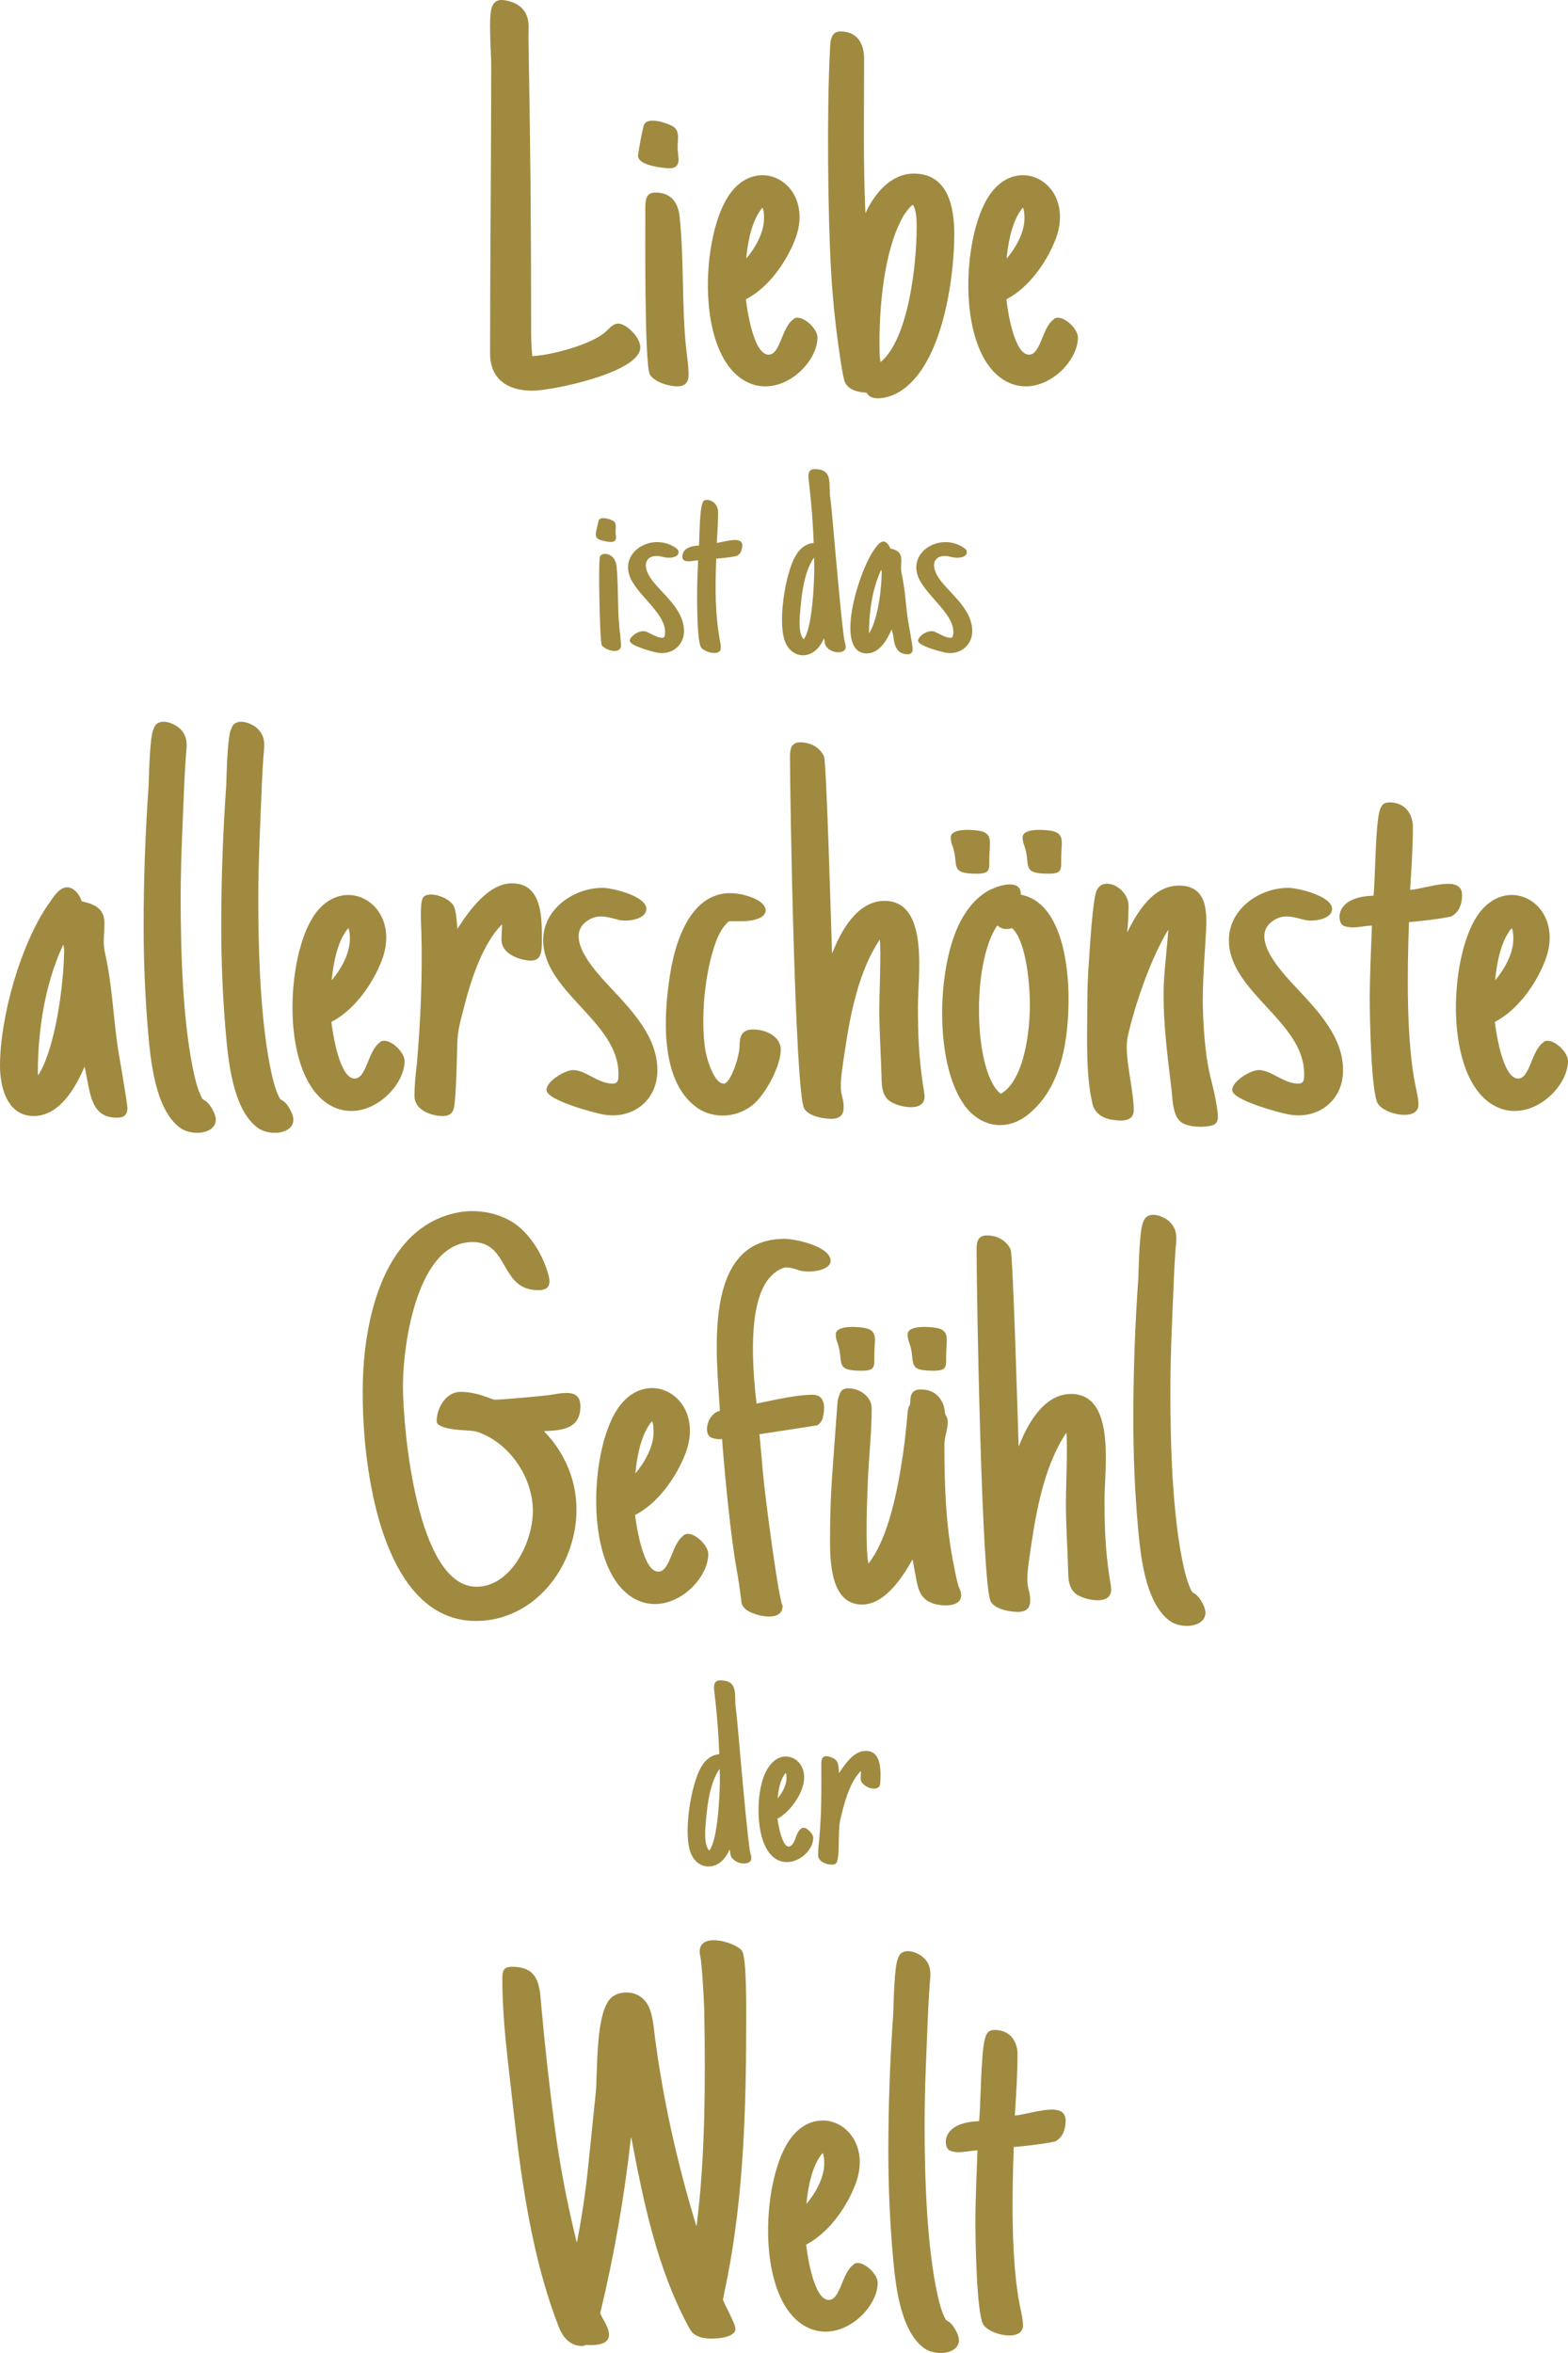<?xml version="1.0" encoding="utf-8"?>
<!-- Generator: Adobe Illustrator 17.0.0, SVG Export Plug-In . SVG Version: 6.00 Build 0)  -->
<!DOCTYPE svg PUBLIC "-//W3C//DTD SVG 1.1//EN" "http://www.w3.org/Graphics/SVG/1.1/DTD/svg11.dtd">
<svg version="1.1" id="Ebene_1" xmlns="http://www.w3.org/2000/svg" xmlns:xlink="http://www.w3.org/1999/xlink" x="0px" y="0px"
	 width="1133.86px" height="1700.79px" viewBox="0 0 1133.86 1700.79" enable-background="new 0 0 1133.86 1700.79"
	 xml:space="preserve">
<g>
	<path fill="#9F8A40" d="M92.126,800.865c0,5.244-2.721,7.03-7.625,7.03c-15.137,0-18.312-11.339-20.75-23.925l-2.494-12.586
		c0-0.057-0.057-0.113-0.113-0.113c-0.057,0-0.113,0.028-0.142,0.085c-6.491,14.995-17.943,35.32-36.652,35.32
		C5.272,806.676,0,785.927,0,770.449c0-35.462,14.995-88.414,35.405-117.497v0.198c2.806-4.309,7.37-11.792,13.153-11.792
		c5.131,0,9.128,5.669,10.545,10.091c0.028,0.028,0.057,0.085,0.113,0.085c24.831,4.904,12.898,20.381,16.611,36.794
		c5.443,24.066,5.953,46.035,9.496,69.79C85.578,759.848,92.126,797.294,92.126,800.865L92.126,800.865z M46.375,685.863
		l-0.539-2.75c0-0.057-0.057-0.113-0.113-0.113c-0.057,0-0.113,0.028-0.142,0.085c-13.068,28.092-18.227,61.626-18.227,92.41l0,0
		l0.142,1.389c0.028,0.057,0.057,0.113,0.113,0.113c0.057,0.028,0.113,0,0.17-0.057c12.614-19.758,18.595-67.777,18.595-91.05
		C46.375,685.891,46.375,685.891,46.375,685.863L46.375,685.863z M156.019,809.341c0,10.432-17.49,12.217-26.164,5.584
		c-17.83-13.635-20.976-48.671-22.791-69.421c-2.154-24.747-3.203-50.882-3.203-75.771c0-34.3,1.219-68.287,3.628-101.822l0,0
		c0.283-8.306,0.765-34.753,3.402-40.649v0.198c2.551-9.893,14.854-4.961,19.162-0.822c7.2,6.917,4.422,14.74,4.167,23.046l0,0
		c-0.34,5.188-0.709,10.375-0.907,15.477c-1.134,28.262-2.665,56.013-2.665,84.303c0,38.126,1.446,90.71,9.893,127.872
		c1.644,7.285,3.628,13.011,5.868,16.98c0,0,0,0,0.028,0.028c1.502,1.361,3.373,1.247,6.463,6.321
		C154.431,803.19,156.019,806.45,156.019,809.341L156.019,809.341z M212.145,809.341c0,10.432-17.49,12.217-26.164,5.584
		c-17.83-13.635-20.976-48.671-22.791-69.421c-2.154-24.747-3.203-50.882-3.203-75.771c0-34.3,1.219-68.287,3.6-101.822l0,0
		c0.312-8.306,0.794-34.753,3.43-40.649v0.198c2.551-9.893,14.854-4.961,19.162-0.822c7.2,6.917,4.422,14.74,4.139,23.046l0,0
		c-0.34,5.188-0.68,10.375-0.879,15.477c-1.134,28.262-2.665,56.013-2.665,84.303c0,38.126,1.446,90.71,9.893,127.872
		c1.644,7.285,3.6,13.011,5.868,16.98c0,0,0,0,0.028,0.028c1.502,1.361,3.373,1.247,6.463,6.321
		C210.557,803.19,212.145,806.45,212.145,809.341L212.145,809.341z M292.564,766.849c0,19.984-28.176,45.95-53.121,32.457
		c-36.935-20.013-33.024-106.357-12.699-137.085c21.969-33.222,65.14-7.88,49.039,32.741c-6.718,16.951-19.786,35.235-36.057,43.654
		c-0.057,0.028-0.085,0.085-0.085,0.142c0.964,8.334,5.953,40.848,16.781,40.848c8.787,0,9.496-20.268,18.397-26.192h-0.198
		C279.978,748.707,292.564,759.706,292.564,766.849L292.564,766.849z M252.992,678.861c0-2.296-0.028-5.669-1.049-7.795
		c-0.028-0.028-0.057-0.057-0.113-0.057c-0.057-0.028-0.085,0-0.113,0.028c-7.795,9.326-10.687,25.257-11.82,37.106
		c-0.028,0.057,0.028,0.113,0.085,0.142c0.057,0.028,0.113,0.028,0.142-0.028C246.699,700.404,252.992,689.207,252.992,678.861
		L252.992,678.861z M320.031,806.676c-8.249,0-20.324-4.422-20.324-14.4c0-7.427,0.737-14.655,1.587-21.969v0.227
		c2.863-31.465,4.252-65.538,3.402-97.116c-0.17-5.669-1.105-19.219,0.879-24.01c2.494-6.038,19.474-1.701,23.046,6.406h-0.198
		c1.502,3.146,2.013,11.282,2.239,15.251c0,0.057,0.028,0.113,0.085,0.113c0.057,0.028,0.142,0,0.17-0.057
		c8.419-12.983,22.252-32.627,39.317-32.627c22.62,0,21.6,26.476,21.6,42.548c0,11.112-2.268,15.506-14.797,12.274
		c-6.378-1.644-14.173-6.066-14.372-13.493c-0.113-3.798,0.368-7.54,0.397-11.395c0-0.057-0.028-0.114-0.085-0.142
		c-0.057,0-0.113,0-0.142,0.028c-13.38,13.38-21.798,38.608-26.561,56.864c-6.293,23.981-5.272,20.325-6.009,44.533
		c-0.283,9.411-0.595,19.588-1.644,28.97C328.025,804.04,325.729,806.676,320.031,806.676L320.031,806.676z M467.405,656.977
		c0,7.682-13.89,9.326-19.361,8.05c-8.816-2.069-15.761-5.102-24.094,1.077c-16.98,12.643,9.666,39.26,18.567,48.841
		c15.194,16.299,32.854,34.952,32.854,58.706c0,22.139-18.425,36.085-39.94,31.777c-6.321-1.247-40.252-10.176-40.252-17.575
		c0-6.435,13.465-14.4,19.162-14.4c9.269,0,17.887,9.808,28.715,9.808c4.45,0,4.167-3.77,4.167-7.143
		c0-37.815-54.425-59.046-54.425-96.577c0-22.422,22.025-37.786,42.888-37.786C442.8,641.755,467.405,647.679,467.405,656.977
		L467.405,656.977z M564.576,758.714c0,11.707-10.148,30.189-18.198,38.07c-11.509,11.225-30.274,12.954-43.172,3.26
		c-26.192-19.673-23.301-66.246-18.68-95.67c4.876-31.21,20.268-69.79,58.706-55.871c14.74,5.358,14.967,16.838-6.406,17.405
		c-1.984,0.057-8.901-0.17-9.865,0.114c-0.028,0.028-0.028,0.028-0.057,0.028c-3.742,3.345-6.803,8.192-9.184,14.655
		c-8.22,22.366-11.282,55.73-7.625,78.691c0.709,4.507,5.896,23.868,13.295,23.868c4.876,0,11.395-19.729,11.395-27.128
		c0-7.143,1.672-12.019,9.95-12.019C553.153,744.115,564.576,748.764,564.576,758.714L564.576,758.714z M668.579,792.673
		c0,11.906-19.842,7.427-25.512,3.005c-5.698-4.422-5.471-12.104-5.669-18.822c-0.397-15.08-1.559-31.748-1.559-46.857
		c0-9.78,1.361-43.172,0.397-50.485c0-0.057-0.057-0.113-0.113-0.142c-0.057,0-0.113,0.028-0.142,0.085
		c-17.376,26.277-22.62,62.335-26.929,93.119c-2.863,20.325,1.02,18.284,1.02,27.95c0,8.702-7.342,8.731-14.117,7.767
		c-4.762-0.652-11.991-2.551-14.457-7.143c-6.576-12.217-10.233-223.259-10.233-253.987c0-5.386,0.539-10.573,7.427-10.573
		c7.285,0,14.003,3.402,17.178,10.176c1.757,3.713,5.216,125.293,5.783,141.961c0,0.085,0.057,0.113,0.113,0.142
		c0.085,0,0.142-0.028,0.17-0.085c6.123-16.016,18.17-37.616,37.644-37.616c32.485,0,24.208,54.029,24.208,76.054
		c0,20.75,0.539,36.085,3.628,56.864C667.814,786.834,668.579,789.895,668.579,792.673L668.579,792.673z M772.696,721.494
		c0,29.339-4.706,64.262-29.112,84.02c-15.761,12.756-35.008,9.269-46.573-7.172c-21.6-30.756-19.502-100.007-2.466-132.379
		c5.244-9.95,12.472-18.539,22.592-23.443v0.198c6.038-3.203,21.458-7.285,21.005,3.827c0,0.085,0.028,0.142,0.113,0.142
		C767.509,652.272,772.696,697.598,772.696,721.494L772.696,721.494z M727.483,671.491c-2.183,0-4.28-0.85-6.208-2.494
		c-0.028-0.028-0.085-0.028-0.113-0.028c-0.028,0.028-0.085,0.028-0.085,0.057c-19.162,28.489-16.639,106.839,2.58,121.551
		c0.057,0.057,0.113,0.057,0.17,0.028c17.15-10.12,20.92-46.234,20.92-64.149c0-13.805-2.353-45.553-12.756-55.503
		c-0.028-0.057-0.085-0.057-0.142-0.057C730.63,671.292,729.241,671.491,727.483,671.491L727.483,671.491z M687.543,605.216
		c0-7.455,19.077-5.301,22.422-4.309c7.739,2.296,5.726,8.221,5.471,17.66c-0.283,9.61,1.531,12.954-9.298,12.954
		c-20.75,0-12.019-6.548-17.717-21.118C687.798,608.816,687.543,607.059,687.543,605.216L687.543,605.216z M739.502,605.216
		c0-7.455,19.077-5.301,22.422-4.309c7.739,2.296,5.726,8.221,5.471,17.66c-0.255,9.61,1.531,12.954-9.269,12.954
		c-20.75,0-12.047-6.548-17.745-21.118C739.757,608.816,739.502,607.059,739.502,605.216L739.502,605.216z M819.836,802.453
		c0,8.816-9.638,7.852-15.902,6.888c-6.803-1.077-12.444-4.791-14.031-11.877c-5.017-21.94-3.628-48.983-3.628-71.831
		c0-11.169,0.482-22.762,1.446-34.838c0.255-3.487,2.353-40.422,5.244-46.999c4.904-11.169,23.102-2.013,23.102,11.055
		c0,3.798-0.255,13.862-1.02,18.596c-0.028,0.057,0.028,0.142,0.085,0.142c0.057,0.028,0.142,0,0.17-0.057
		c7.455-14.797,18.567-33.392,37.247-33.392c21.997,0,20.268,21.6,19.304,37.644c-1.729,29.197-3.373,45.383-0.539,75.544
		c2.353,24.917,5.981,28.744,8.731,47.538c0.652,4.365,1.928,10.715-2.863,12.359c-5.754,1.928-16.923,1.729-22.309-1.587
		c-7.058-4.337-6.86-17.008-7.767-24.407c-3.288-27.241-7.398-57.771-4.904-85.579l2.665-29.225c0-0.057-0.028-0.113-0.085-0.142
		c-0.085,0-0.142,0-0.17,0.057c-12.416,20.325-23.811,53.377-29.083,76.706C812.466,762.625,819.836,786.692,819.836,802.453
		L819.836,802.453z M963.241,656.977c0,7.682-13.89,9.326-19.361,8.05c-8.816-2.069-15.761-5.102-24.066,1.077
		c-17.008,12.643,9.638,39.26,18.539,48.841c15.194,16.299,32.854,34.952,32.854,58.706c0,22.139-18.425,36.085-39.94,31.777
		c-6.321-1.247-40.252-10.176-40.252-17.575c0-6.435,13.465-14.4,19.162-14.4c9.269,0,17.887,9.808,28.715,9.808
		c4.45,0,4.167-3.77,4.167-7.143c0-37.815-54.425-59.046-54.425-96.577c0-22.422,22.025-37.786,42.888-37.786
		C938.636,641.755,963.241,647.679,963.241,656.977L963.241,656.977z M1025.716,798.484c0,12.331-24.718,7.172-29.395-0.822
		c-4.847-8.249-5.811-62.193-5.811-74.609c0-18.709,0.879-35.235,1.559-53.859c0-0.057,0-0.085-0.028-0.114
		s-0.057-0.028-0.113-0.028c-6.18,0.028-14.117,2.891-20.58,0c-4.252-1.927-7.2-20.098,20.381-21.572c0.028,0,0.028,0,0.028,0
		l1.446-0.17c0.057-0.028,0.113-0.085,0.113-0.142c1.219-14.032,1.276-51.449,4.422-61.399c1.219-3.855,2.693-5.783,7.172-5.783
		c10.602,0,16.781,7.767,16.781,17.915c0,15.024-1.077,30.133-1.984,45.185c0,0.057,0.028,0.085,0.057,0.113
		c0.028,0.028,0.057,0.057,0.113,0.057c13.294-1.418,37.389-11.14,37.389,3.827c0,5.754-1.871,11.991-7.228,14.996h0.227
		c-2.835,1.417-26.872,4.309-31.238,4.365c-0.085,0-0.142,0.057-0.142,0.142c-1.276,34.725-2.098,85.635,4.762,118.659
		C1024.583,789.725,1025.716,793.949,1025.716,798.484L1025.716,798.484z M1133.858,766.849c0,19.984-28.176,45.95-53.121,32.457
		c-36.935-20.013-32.995-106.357-12.671-137.085c21.969-33.222,65.14-7.88,49.011,32.741c-6.718,16.951-19.758,35.235-36.057,43.654
		c-0.057,0.028-0.085,0.085-0.057,0.142c0.964,8.334,5.953,40.848,16.753,40.848c8.816,0,9.524-20.268,18.425-26.192h-0.227
		C1121.301,748.707,1133.858,759.706,1133.858,766.849L1133.858,766.849z M1094.315,678.861c0-2.296-0.028-5.669-1.077-7.795
		c0-0.028-0.057-0.057-0.113-0.057c-0.028-0.028-0.085,0-0.113,0.028c-7.795,9.326-10.687,25.257-11.82,37.106
		c0,0.057,0.028,0.113,0.085,0.142c0.057,0.028,0.113,0.028,0.17-0.028C1087.994,700.404,1094.315,689.207,1094.315,678.861
		L1094.315,678.861z M463.011,251.137c0,18.085-63.666,31.266-78.151,31.266c-17.49,0-30.472-8.164-30.472-26.929
		c0-69.875,0.822-138.219,0.822-208.207c0-9.241-2.098-34.385,0.397-41.868c2.013-6.038,6.775-6.066,12.387-4.592
		c9.468,2.466,14.4,8.958,14.258,18.794c-0.057,2.665-0.113,5.386-0.113,8.136l0,0c0.652,34.583,1.134,68.996,1.474,103.125
		c0.312,34.073,0.454,68.486,0.454,103.097c0,7.824,0,15.534,0.794,23.329c0,0.057,0.057,0.113,0.142,0.113
		c13.606-0.539,43.625-8.589,53.405-18c4.507-4.337,7.228-7.767,13.918-3.657C457.115,238.693,463.011,245.269,463.011,251.137
		L463.011,251.137z M490.677,115.327c0,7.285-6.123,6.633-12.274,5.811c-4.535-0.624-17.008-2.551-17.008-8.532
		c0-2.211,3.685-22.479,4.677-23.216v0.198c3.232-5.159,16.526-0.624,20.523,1.757c6.321,3.742,2.324,12.218,3.742,19.304
		c0,0.028,0,0.028,0,0.028L490.677,115.327L490.677,115.327L490.677,115.327z M497.934,271.008c0,8.617-6.718,9.099-13.805,7.597
		c-5.046-1.049-11.282-3.402-14.117-7.795c-4.11-6.293-3.345-105.478-3.345-120.871c0-5.329,0.454-10.743,7.2-10.743
		c11.339,0,16.498,6.973,17.603,17.603c3.203,30.614,1.502,63.865,4.649,94.678C496.8,258.082,497.934,264.318,497.934,271.008
		L497.934,271.008z M591.137,243.88c0,19.588-27.581,44.93-51.931,31.748c-36.113-19.559-32.287-104.004-12.416-134.024
		c21.487-32.457,63.694-7.71,47.934,32.004c-6.576,16.583-19.332,34.47-35.235,42.69c-0.057,0.028-0.085,0.085-0.085,0.142
		c0.935,8.192,5.613,39.912,16.384,39.912c8.589,0,9.383-19.843,18-25.597h-0.198C578.835,226.163,591.137,236.907,591.137,243.88
		L591.137,243.88z M552.472,157.876c0-2.268-0.028-5.528-1.049-7.597c-0.028-0.057-0.057-0.085-0.113-0.085
		c-0.028,0-0.085,0-0.113,0.028c-7.625,9.128-10.432,24.69-11.565,36.256c0,0.085,0.028,0.142,0.085,0.17
		c0.057,0,0.142,0,0.17-0.057C546.321,178.938,552.472,167.996,552.472,157.876L552.472,157.876z M690.066,169.271
		c0,33.336-9.383,100.858-43.88,116.08c-4.706,2.098-16.328,5.102-19.417-1.389c-0.028-0.057-0.057-0.085-0.113-0.085
		c-5.613-0.397-12.444-1.531-15.449-7.2c-1.191-2.183-1.928-8.022-2.551-10.914c0-0.028,0-0.028,0-0.028
		c-3.798-23.471-6.378-46.857-7.71-70.328c-2.296-39.204-3.033-114.719-0.879-157.551c0.34-6.747,0.057-15.137,7.597-15.137
		c12.246,0,17.206,8.787,17.206,19.956c0,37.503-0.737,73.787,0.907,110.949c0,0.057,0.057,0.113,0.113,0.113
		c0.057,0.028,0.113,0,0.142-0.057c6.406-13.805,18.283-28.205,34.753-28.205C685.474,125.476,690.066,149.485,690.066,169.271
		L690.066,169.271z M662.854,164.736c0-5.159,0.057-11.906-2.636-16.668c-0.028-0.028-0.057-0.057-0.113-0.057
		c-0.028,0-0.057,0-0.113,0.028c-2.551,2.013-4.167,4.252-5.981,6.973v-0.198c-15.364,25.597-18.652,70.555-17.943,100.064
		c0.057,2.665,0.312,4.932,0.624,6.69c0,0.057,0.028,0.085,0.085,0.113s0.113,0,0.142-0.028
		C657.269,244.419,662.854,189.964,662.854,164.736L662.854,164.736z M779.471,243.88c0,19.588-27.581,44.93-51.931,31.748
		c-36.113-19.559-32.287-104.004-12.416-134.024c21.487-32.457,63.694-7.71,47.934,32.004c-6.576,16.583-19.332,34.47-35.235,42.69
		c-0.057,0.028-0.085,0.085-0.085,0.142c0.935,8.192,5.613,39.912,16.384,39.912c8.589,0,9.383-19.843,18-25.597h-0.198
		C767.168,226.163,779.471,236.907,779.471,243.88L779.471,243.88z M740.806,157.876c0-2.268-0.028-5.528-1.049-7.597
		c-0.028-0.057-0.057-0.085-0.113-0.085c-0.028,0-0.085,0-0.113,0.028c-7.625,9.128-10.432,24.69-11.565,36.256
		c0,0.085,0.028,0.142,0.085,0.17c0.057,0,0.142,0,0.17-0.057C734.627,178.938,740.806,167.996,740.806,157.876L740.806,157.876z
		 M539.603,1456.752c0,63.497-1.446,127.277-13.663,189.753l-3.146,15.591v0.028c0.283,2.126,9.014,17.348,9.014,21.118
		c0,7.795-19.814,7.965-25.087,6.208c-6.009-2.041-6.86-3.969-9.723-9.354c-22.025-41.386-31.805-89.094-40.479-134.874
		c-0.028-0.057-0.085-0.113-0.17-0.113c-0.057,0-0.113,0.057-0.113,0.113c-4.734,42.634-12.104,84.842-22.167,126.653
		c0,0.028,0,0.028,0,0.057c0.482,3.884,17.008,22.309-5.414,23.103c-1.899,0.085-3.43,0-4.762-0.113c-0.028,0-0.028,0-0.057,0
		c-1.106,0.283-1.361,0.794-2.693,0.794c-9.099,0-14.173-6.265-17.206-14.088c-19.219-49.323-27.099-106.102-32.882-158.458
		c-3.43-31.238-7.795-61.456-7.795-92.949c0-5.528,0.737-8.589,7.002-8.589c19.077,0,19.928,12.756,21.146,28.12
		c2.58,28.885,5.783,57.601,9.524,86.202c3.77,28.46,9.128,56.609,16.044,84.53c0.028,0.057,0.085,0.113,0.142,0.113
		s0.113-0.057,0.142-0.113c3.458-17.858,6.151-35.802,7.994-53.717c1.871-18.199,3.742-36.341,5.613-54.596l0,0
		c1.332-15.534-0.397-58.451,11.48-68.486c6.009-5.102,20.806-6.009,26.844,6.945c2.75,5.868,3.402,13.805,4.195,20.183
		c6.009,46.885,16.328,92.694,30.076,137.935c0.028,0.057,0.085,0.085,0.17,0.085c0.057,0,0.113-0.057,0.113-0.113
		c6.321-49.408,6.378-105.081,5.528-155.283c-0.113-6.18-1.616-33.704-2.863-39.204c-4.394-19.219,25.03-10.658,30.047-4.337
		C539.83,1414.119,539.603,1449.524,539.603,1456.752L539.603,1456.752z M634.677,1649.964c0,19.588-27.581,44.93-51.959,31.748
		c-36.085-19.559-32.258-103.976-12.387-134.023c21.487-32.457,63.694-7.71,47.934,32.004c-6.576,16.583-19.332,34.47-35.235,42.69
		c-0.057,0.028-0.085,0.085-0.085,0.142c0.935,8.192,5.613,39.912,16.384,39.912c8.561,0,9.383-19.843,18-25.597h-0.198
		C622.375,1632.247,634.677,1643.019,634.677,1649.964L634.677,1649.964z M596.013,1563.96c0-2.24-0.057-5.528-1.049-7.597
		c-0.028-0.057-0.057-0.085-0.113-0.085c-0.057,0-0.085,0-0.113,0.057c-7.625,9.099-10.46,24.662-11.565,36.255
		c0,0.057,0.028,0.113,0.085,0.142s0.113,0,0.17-0.057C589.833,1585.021,596.013,1574.08,596.013,1563.96L596.013,1563.96z
		 M693.411,1691.52c0,10.233-17.178,11.906-25.625,5.443c-17.405-13.295-20.466-47.566-22.252-67.862
		c-2.126-24.18-3.146-49.72-3.146-74.07c0-33.534,1.219-66.728,3.543-99.526c0-0.028,0-0.028,0-0.028
		c0.284-8.107,0.765-33.959,3.345-39.714v0.198c2.466-9.553,14.315-5.017,18.709-0.794c7.058,6.746,4.337,14.4,4.082,22.507
		c0,0,0,0,0,0.028c-0.34,5.046-0.68,10.12-0.879,15.109c-1.106,27.581-2.58,54.823-2.58,82.404c0,37.276,1.389,88.697,9.666,125.009
		c1.587,7.143,3.515,12.728,5.726,16.583c0,0.028,0,0.028,0.028,0.057c1.531,1.361,3.288,1.219,6.293,6.18
		C691.824,1685.511,693.411,1688.686,693.411,1691.52L693.411,1691.52z M739.729,1680.919c0,12.132-24.208,6.917-28.743-0.822
		c-4.791-8.221-5.641-60.662-5.641-72.936c0-18.284,0.85-34.441,1.502-52.64c0-0.057,0-0.085-0.028-0.113
		c-0.028-0.028-0.057-0.057-0.113-0.057c-6.151,0.057-13.776,2.863-20.098,0c-4.224-1.871-7.002-19.644,19.928-21.062l0,0
		l1.417-0.17c0.057-0.028,0.113-0.057,0.113-0.142c1.191-13.72,1.276-50.287,4.337-60.01c1.191-3.77,2.608-5.669,7.002-5.669
		c10.346,0,16.384,7.597,16.384,17.518c0,14.684-1.02,29.48-1.928,44.193c0,0.028,0.028,0.057,0.057,0.085
		c0.028,0.028,0.057,0.057,0.113,0.057c12.926-1.389,36.567-10.885,36.567,3.742c0,5.641-1.843,11.736-7.058,14.684h0.198
		c-2.778,1.389-26.249,4.195-30.529,4.252c-0.085,0-0.142,0.057-0.142,0.142c-1.247,34.016-2.069,83.623,4.677,115.995
		C738.652,1672.329,739.729,1676.468,739.729,1680.919L739.729,1680.919z M445.436,388.562c0,4.876-6.661,2.976-9.893,2.154
		c-6.832-1.701-4.706-4.847-2.92-13.295c0.227-1.106,0.397-1.729,0.539-1.843v0.113c1.672-2.721,10.772-0.142,11.707,2.324
		c0.964,2.466-0.113,5.613,0.425,8.192c0,0,0,0,0,0.028l0.142,2.296C445.436,388.562,445.436,388.562,445.436,388.562
		L445.436,388.562z M449.093,466.402c-0.028,7.087-11.48,3.742-13.975-0.113c-1.361-2.098-2.636-61.229-1.247-64.092
		c1.757-3.6,10.998-2.324,11.991,7.087c1.559,15.165,0.425,35.263,2.608,49.267l0,0l0.624,7.824V466.402L449.093,466.402z
		 M490.705,399.107c0,3.912-6.605,4.819-11.594,3.402c-11.225-3.118-18.028,5.386-4.989,20.098
		c8.447,9.581,20.494,19.644,20.494,33.563c0,10.573-9.184,17.603-19.531,15.534c-3.118-0.624-19.672-4.847-19.672-8.617
		c0-2.92,7.172-8.646,12.444-6.321c1.757,0.765,11.877,6.803,12.756,3.033c3.458-14.882-19.928-28.97-25.228-43.2
		c-6.917-18.596,16.895-31.918,33.364-20.523C490.053,396.981,490.705,397.973,490.705,399.107L490.705,399.107z M521.235,468.301
		c0,6.633-12.359,2.976-14.343-0.425c-3.26-5.556-2.92-42.038-2.608-49.692c0.17-4.224,0.368-8.561,0.539-13.011
		c0-0.057-0.028-0.085-0.057-0.113c-0.028-0.028-0.057-0.028-0.113-0.028c-3.288,0.057-11.225,2.636-11.225-2.636
		c0-6.151,6.775-7.994,11.849-8.022c0.085,0,0.142-0.057,0.142-0.113c0.539-6.491,0.312-28.347,3.26-32.004
		c2.013-2.494,10.602-0.113,10.602,7.994c0,7.313-0.51,14.684-0.964,21.997c0,0.057,0.028,0.085,0.057,0.113
		c0.028,0.028,0.057,0.057,0.113,0.028c6.265-0.709,22.309-6.917,17.405,6.095c-0.51,1.361-1.446,2.409-2.75,3.147h0.113
		c-1.701,0.85-12.671,2.069-15.194,2.126c-0.085,0-0.142,0.057-0.142,0.142c-0.794,21.544-0.992,39.77,3.033,61.201
		C521.15,466.147,521.235,467.224,521.235,468.301L521.235,468.301z M611.546,467.678c0,6.265-14.088,4.535-15.165-3.26
		c-0.142-0.907-0.284-1.814-0.397-2.75c0-0.085-0.057-0.113-0.113-0.142c-0.085,0-0.142,0.028-0.17,0.085
		c-6.548,15.449-21.685,15.364-27.383,3.6c-6.605-13.55-0.567-50.514,6.945-63.383c2.863-4.932,7.087-8.873,13.011-9.326
		c0.085,0,0.142-0.085,0.142-0.142c-0.567-14.684-1.672-28.46-3.345-42.945c-0.454-4.082-1.899-10.347,4.025-10.347
		c13.89,0,9.779,11.31,11.31,20.806c0.794,4.819,3.628,39.005,4.11,44.023c0.227,2.211,4.791,54.057,6.265,59.698
		C611.15,465.013,611.546,466.204,611.546,467.678L611.546,467.678z M588.813,410.474l-0.085-7.115c0-0.057-0.057-0.113-0.113-0.142
		c-0.057,0-0.113,0.028-0.142,0.057c-6.746,9.95-8.646,24.803-9.666,36.709c-0.482,5.698-1.928,17.235,2.239,22.054
		c0.028,0.028,0.057,0.028,0.113,0.028c0.028,0,0.057,0,0.085-0.057C587.424,454.071,588.813,421.047,588.813,410.474
		L588.813,410.474z M659.962,469.463c0,5.584-8.391,3.288-10.318,0.964c-4.195-5.074-2.778-9.581-4.45-13.777
		c-0.113-0.255-0.227-0.709-0.312-1.304c0-0.085-0.057-0.113-0.113-0.142c-0.085,0-0.142,0.028-0.17,0.085
		c-3.175,7.313-8.759,17.008-17.773,17.008c-23.726,0-6.69-57.912,5.386-75.147v0.113c1.984-3.033,5.924-8.589,9.666-4.167l0,0
		c0.879,1.049,1.531,2.126,1.899,3.288c0.028,0.028,0.057,0.085,0.113,0.085c11.764,2.353,6.293,10.006,8.079,17.972
		c2.494,11.027,2.976,22.961,4.649,34.101C656.986,451.01,659.962,466.345,659.962,469.463L659.962,469.463z M637.568,413.252
		l-0.198-1.134c-0.028-0.057-0.057-0.113-0.142-0.113c-0.057,0-0.113,0.028-0.142,0.085c-6.406,13.918-8.646,30.161-8.702,45.355
		c0,0.057,0.028,0.113,0.113,0.113c0.057,0.028,0.113,0,0.142-0.057C634.989,447.296,637.568,424.987,637.568,413.252
		L637.568,413.252L637.568,413.252z M699.137,399.107c0,3.912-6.605,4.819-11.594,3.402c-11.225-3.118-18.028,5.386-4.989,20.098
		c8.447,9.581,20.494,19.644,20.494,33.563c0,10.573-9.184,17.603-19.531,15.534c-3.118-0.624-19.672-4.847-19.672-8.617
		c0-2.92,7.172-8.646,12.444-6.321c1.758,0.765,11.877,6.803,12.756,3.033c3.458-14.882-19.928-28.97-25.228-43.2
		c-6.917-18.596,16.894-31.918,33.364-20.523C698.485,396.981,699.137,397.973,699.137,399.107L699.137,399.107z M419.698,1016.442
		c0,16.498-13.153,17.433-26.079,18c-0.057,0-0.085,0.028-0.113,0.085c-0.028,0.057-0.028,0.113,0.028,0.142
		c22.507,23.329,29.055,55.191,18.198,85.636c-10.318,28.942-35.773,51.364-67.578,51.364c-75.118,0-85.635-134.76-80.901-188.846
		c3.798-42.945,19.843-97.796,68.825-106.584c14.967-2.693,31.805,1.304,42.491,9.95c9.95,8.079,18.028,21.175,21.883,34.838
		c2.013,7.228,0.822,11.537-7.228,11.537c-28.063,0-20.636-34.781-47.537-34.781c-40.082,0-50.315,74.155-50.315,103.806
		c0,31.125,10.063,145.334,53.178,145.334c25.285,0,40.791-32.826,40.791-54.653c0-22.791-14.769-46.177-35.688-55.503
		c-4.989-2.239-5.811-2.381-12.047-2.806c-4.28-0.283-21.827-0.964-21.827-6.746c0-9.439,6.661-21.147,17.178-21.147
		c12.302,0,21.43,5.102,24.406,5.613c2.693,0.425,34.413-2.636,39.146-3.203C405.241,1007.371,419.698,1002.751,419.698,1016.442
		L419.698,1016.442z M512.164,1123.253c0,19.984-28.176,45.95-53.121,32.457c-36.935-20.013-32.995-106.357-12.671-137.085
		c21.969-33.194,65.14-7.88,49.011,32.741c-6.718,16.951-19.757,35.263-36.028,43.654c-0.057,0.028-0.085,0.085-0.085,0.142
		c0.964,8.334,5.953,40.848,16.753,40.848c8.816,0,9.524-20.268,18.425-26.192h-0.198
		C499.606,1105.111,512.164,1116.109,512.164,1123.253L512.164,1123.253z M472.62,1035.265c0-2.296-0.028-5.669-1.049-7.795
		c-0.028-0.028-0.085-0.057-0.113-0.057c-0.057-0.028-0.113,0-0.142,0.028c-7.795,9.326-10.687,25.257-11.82,37.106
		c0,0.057,0.028,0.113,0.085,0.142c0.057,0.028,0.142,0,0.17-0.028C466.328,1056.836,472.62,1045.611,472.62,1035.265
		L472.62,1035.265z M600.633,911.418c0,6.945-15.789,9.468-24.151,6.35c-2.665-1.021-5.528-1.587-8.561-1.701
		c-0.028,0-0.057,0-0.057,0c-4.422,1.162-8.306,3.827-11.764,7.965c-15.534,18.567-12.047,64.659-9.043,90.341
		c0.028,0.057,0.028,0.085,0.057,0.113c0.057,0.028,0.085,0.028,0.113,0.028c12.756-2.608,28.942-6.378,40.224-6.378
		c9.694,0,9.128,9.666,7.568,16.554l0,0c-0.482,2.325-1.899,4.167-4.139,5.584c0,0-0.028,0.028-0.057,0.028l-41.556,6.378
		c-0.085,0-0.142,0.085-0.113,0.142c1.191,11.055,1.956,22.479,3.118,33.421c1.928,18.199,9.326,75.006,13.011,88.867
		c0.482,1.729,0.624,0.822,0.624,1.701c0,12.161-20.211,7.257-26.192,2.806c-1.616-1.219-2.721-2.665-3.402-4.422v-0.028
		c-1.106-8.986-2.324-17.66-3.827-25.909c-4.28-24.095-8.419-67.749-10.346-92.977c0-0.057-0.028-0.085-0.057-0.113
		s-0.085-0.028-0.113-0.028c-2.409,0.51-6.917-0.369-8.504-1.531c-4.592-3.373-2.041-16.356,6.973-18.851
		c0.057-0.028,0.113-0.085,0.113-0.142c-2.211-39.515-13.38-124.159,46.715-124.159
		C575.206,895.458,600.633,900.929,600.633,911.418L600.633,911.418z M685.304,1028.036c0,5.386-2.381,10.772-2.381,15.959
		c0,30.274,0.935,58.848,7.03,88.669c0.992,4.847,1.928,10.12,3.543,14.995v-0.397c7.228,15.647-12.954,14.088-19.644,11.452
		c-10.233-4.054-10.318-13.238-12.331-22.706l0,0l-1.304-7.399c0-0.028,0-0.028-0.028-0.057c-0.028-0.057-0.085-0.425-0.198-1.077
		c0-0.057-0.028-0.113-0.113-0.113c-0.057,0-0.113,0.028-0.142,0.057c-7.228,12.813-19.871,32.372-36.34,32.372
		c-22.876,0-23.187-31.352-23.187-47.537c0-15.137,0.482-30.189,1.502-45.071l3.883-53.32c0.142-1.587,0.482-3.146,1.02-4.592v0.227
		c1.077-4.195,2.523-6.01,6.973-6.01c7.852,0,16.753,5.924,16.753,14.4c0,17.575-2.069,35.235-2.778,52.583
		c-0.482,11.48-1.984,46.545,0.34,59.415c0.028,0.057,0.057,0.113,0.113,0.113c0.057,0.028,0.113,0,0.142-0.057
		c14.598-18.624,21.203-54.511,24.69-78.038c1.928-12.926,2.551-21.458,3.685-32.656c0.142-1.304,0.624-2.58,1.417-3.742
		c0.028,0,0.028-0.028,0.028-0.028c0.794-2.58-1.332-11.169,7.767-11.169c5.329,0,9.553,1.644,12.614,4.847l0,0
		c3.005,3.26,4.706,7.427,4.989,12.444c0,0.028,0,0.028,0,0.057C684.17,1024.294,685.304,1024.068,685.304,1028.036
		L685.304,1028.036z M604.375,964.483c0-7.427,19.077-5.301,22.422-4.309c7.739,2.296,5.726,8.221,5.471,17.66
		c-0.255,9.61,1.531,12.954-9.269,12.954c-20.75,0-12.047-6.548-17.745-21.118C604.63,968.083,604.375,966.325,604.375,964.483
		L604.375,964.483z M656.334,964.483c0-7.427,19.077-5.301,22.422-4.309c7.739,2.296,5.726,8.221,5.471,17.66
		c-0.255,9.61,1.531,12.954-9.269,12.954c-20.75,0-12.047-6.548-17.745-21.118C656.617,968.083,656.334,966.325,656.334,964.483
		L656.334,964.483z M803.509,1149.105c0,11.877-19.843,7.399-25.512,2.976c-5.698-4.422-5.499-12.104-5.669-18.822
		c-0.397-15.081-1.559-31.748-1.559-46.829c0-9.808,1.361-43.201,0.397-50.514c-0.028-0.057-0.057-0.113-0.113-0.142
		c-0.057,0-0.113,0.028-0.142,0.085c-17.405,26.277-22.62,62.335-26.958,93.119c-2.863,20.325,1.021,18.284,1.021,27.95
		c0,8.703-7.313,8.731-14.117,7.767c-4.734-0.652-11.962-2.551-14.457-7.143c-6.548-12.189-10.205-223.259-10.205-253.987
		c0-5.386,0.539-10.573,7.427-10.573c7.285,0,14.003,3.402,17.178,10.177c1.729,3.713,5.216,125.293,5.783,141.961
		c0,0.057,0.028,0.142,0.113,0.142c0.057,0,0.142-0.028,0.142-0.085c6.151-16.016,18.17-37.616,37.672-37.616
		c32.485,0,24.208,54.029,24.208,76.054c0,20.75,0.539,36.114,3.628,56.863C802.743,1143.237,803.509,1146.299,803.509,1149.105
		L803.509,1149.105z M871.682,1165.745c0,10.432-17.518,12.217-26.192,5.584c-17.802-13.635-20.948-48.671-22.762-69.421
		c-2.154-24.747-3.203-50.882-3.203-75.771c0-34.3,1.219-68.287,3.6-101.822l0,0c0.312-8.306,0.794-34.753,3.43-40.649v0.198
		c2.551-9.893,14.854-4.961,19.162-0.822c7.2,6.917,4.422,14.74,4.139,23.046l0,0c-0.34,5.188-0.68,10.375-0.879,15.477
		c-1.134,28.262-2.665,56.013-2.665,84.303c0,38.126,1.417,90.738,9.893,127.872c1.644,7.285,3.628,13.011,5.868,16.98
		c0,0,0,0,0.028,0.028c1.502,1.361,3.373,1.247,6.463,6.321C870.094,1159.594,871.682,1162.853,871.682,1165.745L871.682,1165.745z
		 M543.288,1343.195c0,6.236-14.088,4.507-15.165-3.26c-0.142-0.935-0.283-1.843-0.397-2.778c-0.028-0.057-0.057-0.113-0.142-0.113
		c-0.057-0.028-0.113,0-0.142,0.085c-6.548,15.421-21.685,15.336-27.383,3.6c-6.605-13.578-0.567-50.542,6.917-63.412
		c2.891-4.932,7.115-8.873,13.039-9.326c0.085,0,0.142-0.057,0.142-0.142c-0.567-14.684-1.672-28.46-3.345-42.945
		c-0.482-4.082-1.928-10.318,3.997-10.318c13.89,0,9.808,11.282,11.339,20.806c0.765,4.791,3.6,38.977,4.11,43.994
		c0.198,2.211,4.791,54.057,6.265,59.698C542.891,1340.531,543.288,1341.693,543.288,1343.195L543.288,1343.195z M520.554,1285.992
		l-0.113-7.115c0-0.085-0.028-0.142-0.085-0.142c-0.057-0.028-0.113,0-0.17,0.057c-6.718,9.921-8.617,24.775-9.638,36.681
		c-0.482,5.726-1.928,17.235,2.211,22.054c0.028,0.028,0.085,0.057,0.113,0.057c0.057,0,0.085-0.028,0.113-0.057
		C519.165,1329.561,520.554,1296.537,520.554,1285.992L520.554,1285.992z M588.076,1328.313c0,15.676-30.472,32.004-38.069-4.025
		c-3.033-14.4-2.409-43.427,11.169-52.47c11.764-7.852,29.934,6.435,14.173,30.076c-3.288,4.932-8.022,10.006-13.039,12.614
		c-0.057,0.028-0.085,0.085-0.085,0.142c0.397,3.317,3.713,24.236,9.893,19.333c3.628-2.863,3.118-9.439,7.285-12.217h-0.085
		C582.236,1319.186,588.076,1325.337,588.076,1328.313L588.076,1328.313z M568.743,1285.311c0-1.077,0-2.636-0.454-3.685
		c-0.028-0.057-0.057-0.085-0.113-0.085c-0.057,0-0.113,0-0.142,0.057c-3.798,4.621-5.102,11.934-5.669,17.802
		c0,0.057,0.028,0.113,0.085,0.142s0.113,0,0.17-0.028C565.767,1295.686,568.743,1290.3,568.743,1285.311L568.743,1285.311z
		 M601.512,1347.787c-4.025,0-9.921-2.154-9.921-7.03c0-3.628,0.34-7.172,0.765-10.743v0.113
		c1.871-20.523,1.559-35.887,1.559-55.843c0-5.641,3.628-5.726,8.334-3.543c1.672,0.765,2.835,1.871,3.458,3.317h-0.085
		c0.709,1.474,0.964,5.216,1.077,7.228c0,0.057,0.028,0.113,0.085,0.113c0.085,0.028,0.142,0,0.17-0.057
		c4.195-6.463,10.573-15.761,19.106-15.761c11.679,0,10.857,14.854,10.488,23.103c-0.368,8.107-14.031,3.061-14.202-2.891
		c0,0,0,0,0-0.028l0.198-5.358c0-0.057-0.028-0.113-0.085-0.142c-0.057-0.028-0.113,0-0.17,0.028
		c-6.661,6.775-10.46,18.539-12.841,27.667c-2.806,10.687-2.608,11.169-2.92,21.77c-0.113,3.43,0.255,14.627-1.928,17.036
		C603.978,1347.447,602.957,1347.787,601.512,1347.787L601.512,1347.787z"/>
</g>
</svg>

